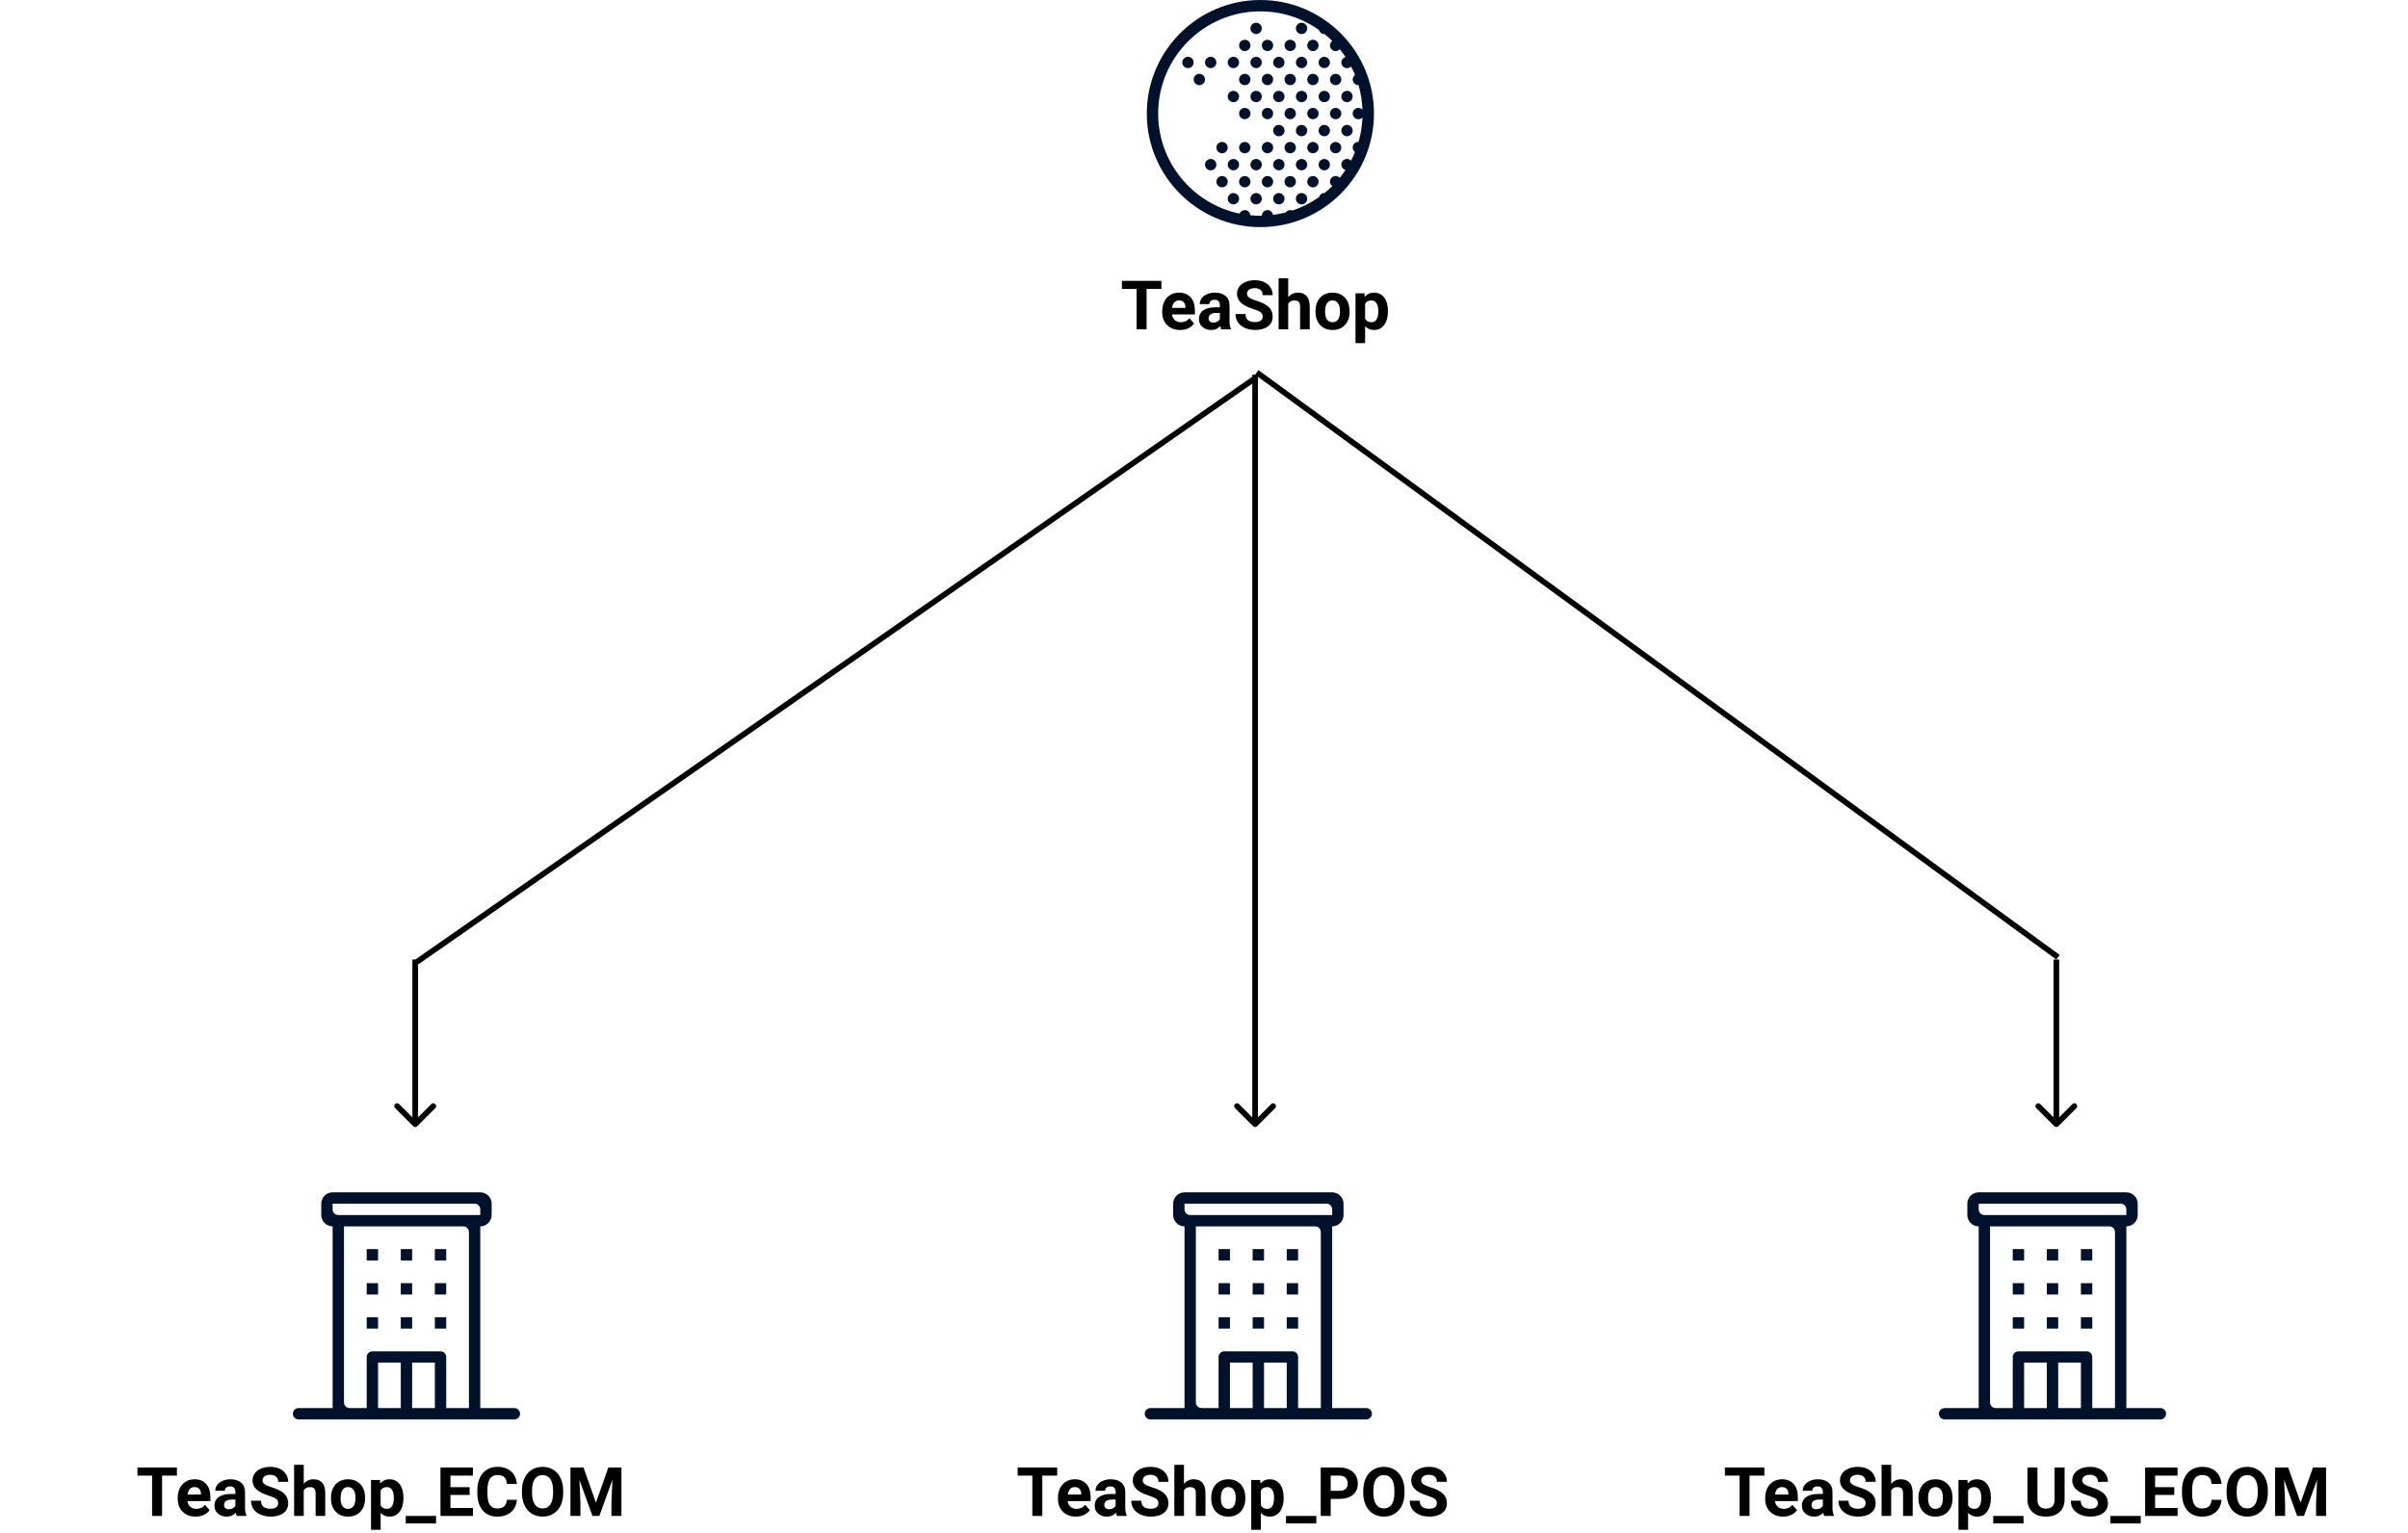 <svg width="424" height="270" viewBox="0 0 424 270" fill="none" xmlns="http://www.w3.org/2000/svg">
<line x1="221.295" y1="65.596" x2="362.374" y2="168.596" stroke="black"/>
<line x1="221.286" y1="66.41" x2="73.399" y2="169.422" stroke="black"/>
<path d="M361.725 198.354C361.921 198.549 362.237 198.549 362.432 198.354L365.614 195.172C365.81 194.976 365.81 194.66 365.614 194.464C365.419 194.269 365.103 194.269 364.907 194.464L362.079 197.293L359.25 194.464C359.055 194.269 358.739 194.269 358.543 194.464C358.348 194.66 358.348 194.976 358.543 195.172L361.725 198.354ZM361.579 169V198H362.579V169H361.579Z" fill="black"/>
<path d="M72.76 198.354C72.955 198.549 73.272 198.549 73.467 198.354L76.649 195.172C76.844 194.976 76.844 194.66 76.649 194.464C76.454 194.269 76.137 194.269 75.942 194.464L73.113 197.293L70.285 194.464C70.09 194.269 69.773 194.269 69.578 194.464C69.382 194.66 69.382 194.976 69.578 195.172L72.76 198.354ZM72.613 169V198H73.613V169H72.613Z" fill="black"/>
<path d="M310.671 259.893H308.057V267H306.3V259.893H303.721V258.469H310.671V259.893ZM313.958 267.117C313.028 267.117 312.27 266.832 311.684 266.262C311.102 265.691 310.811 264.932 310.811 263.982V263.818C310.811 263.182 310.934 262.613 311.18 262.113C311.427 261.609 311.774 261.223 312.223 260.953C312.677 260.68 313.192 260.543 313.77 260.543C314.637 260.543 315.319 260.816 315.815 261.363C316.315 261.91 316.565 262.686 316.565 263.689V264.381H312.528C312.583 264.795 312.747 265.127 313.02 265.377C313.298 265.627 313.647 265.752 314.069 265.752C314.721 265.752 315.231 265.516 315.598 265.043L316.43 265.975C316.177 266.334 315.833 266.615 315.399 266.818C314.966 267.018 314.485 267.117 313.958 267.117ZM313.764 261.914C313.428 261.914 313.155 262.027 312.944 262.254C312.737 262.48 312.604 262.805 312.546 263.227H314.901V263.092C314.893 262.717 314.792 262.428 314.596 262.225C314.401 262.018 314.124 261.914 313.764 261.914ZM321.206 267C321.128 266.848 321.071 266.658 321.036 266.432C320.626 266.889 320.093 267.117 319.436 267.117C318.815 267.117 318.3 266.938 317.889 266.578C317.483 266.219 317.28 265.766 317.28 265.219C317.28 264.547 317.528 264.031 318.024 263.672C318.524 263.312 319.245 263.131 320.186 263.127H320.966V262.764C320.966 262.471 320.889 262.236 320.737 262.061C320.589 261.885 320.352 261.797 320.028 261.797C319.743 261.797 319.518 261.865 319.354 262.002C319.194 262.139 319.114 262.326 319.114 262.564H317.421C317.421 262.197 317.534 261.857 317.761 261.545C317.987 261.232 318.307 260.988 318.721 260.812C319.136 260.633 319.6 260.543 320.116 260.543C320.897 260.543 321.516 260.74 321.973 261.135C322.434 261.525 322.665 262.076 322.665 262.787V265.535C322.669 266.137 322.753 266.592 322.917 266.9V267H321.206ZM319.805 265.822C320.055 265.822 320.286 265.768 320.497 265.658C320.708 265.545 320.864 265.395 320.966 265.207V264.117H320.333C319.485 264.117 319.034 264.41 318.979 264.996L318.973 265.096C318.973 265.307 319.048 265.48 319.196 265.617C319.344 265.754 319.548 265.822 319.805 265.822ZM328.501 264.762C328.501 264.43 328.384 264.176 328.149 264C327.915 263.82 327.493 263.633 326.884 263.438C326.274 263.238 325.792 263.043 325.436 262.852C324.468 262.328 323.983 261.623 323.983 260.736C323.983 260.275 324.112 259.865 324.37 259.506C324.632 259.143 325.005 258.859 325.489 258.656C325.977 258.453 326.524 258.352 327.13 258.352C327.739 258.352 328.282 258.463 328.759 258.686C329.235 258.904 329.604 259.215 329.866 259.617C330.132 260.02 330.264 260.477 330.264 260.988H328.507C328.507 260.598 328.384 260.295 328.137 260.08C327.891 259.861 327.546 259.752 327.1 259.752C326.671 259.752 326.337 259.844 326.098 260.027C325.86 260.207 325.741 260.445 325.741 260.742C325.741 261.02 325.88 261.252 326.157 261.439C326.438 261.627 326.85 261.803 327.393 261.967C328.393 262.268 329.122 262.641 329.579 263.086C330.036 263.531 330.264 264.086 330.264 264.75C330.264 265.488 329.985 266.068 329.427 266.49C328.868 266.908 328.116 267.117 327.171 267.117C326.514 267.117 325.917 266.998 325.378 266.76C324.839 266.518 324.427 266.188 324.141 265.77C323.86 265.352 323.719 264.867 323.719 264.316H325.483C325.483 265.258 326.046 265.729 327.171 265.729C327.589 265.729 327.915 265.645 328.149 265.477C328.384 265.305 328.501 265.066 328.501 264.762ZM333.001 261.352C333.45 260.812 334.014 260.543 334.694 260.543C336.069 260.543 336.766 261.342 336.786 262.939V267H335.093V262.986C335.093 262.623 335.014 262.355 334.858 262.184C334.702 262.008 334.442 261.92 334.079 261.92C333.583 261.92 333.223 262.111 333.001 262.494V267H331.307V258H333.001V261.352ZM337.8 263.771C337.8 263.143 337.921 262.582 338.163 262.09C338.405 261.598 338.753 261.217 339.206 260.947C339.663 260.678 340.192 260.543 340.794 260.543C341.649 260.543 342.346 260.805 342.886 261.328C343.428 261.852 343.731 262.562 343.794 263.461L343.805 263.895C343.805 264.867 343.534 265.648 342.991 266.238C342.448 266.824 341.719 267.117 340.805 267.117C339.891 267.117 339.161 266.824 338.614 266.238C338.071 265.652 337.8 264.855 337.8 263.848V263.771ZM339.493 263.895C339.493 264.496 339.606 264.957 339.833 265.277C340.059 265.594 340.384 265.752 340.805 265.752C341.216 265.752 341.536 265.596 341.766 265.283C341.997 264.967 342.112 264.463 342.112 263.771C342.112 263.182 341.997 262.725 341.766 262.4C341.536 262.076 341.212 261.914 340.794 261.914C340.38 261.914 340.059 262.076 339.833 262.4C339.606 262.721 339.493 263.219 339.493 263.895ZM350.555 263.889C350.555 264.865 350.333 265.648 349.887 266.238C349.446 266.824 348.848 267.117 348.094 267.117C347.454 267.117 346.936 266.895 346.542 266.449V269.438H344.848V260.66H346.419L346.477 261.281C346.887 260.789 347.423 260.543 348.083 260.543C348.864 260.543 349.471 260.832 349.905 261.41C350.339 261.988 350.555 262.785 350.555 263.801V263.889ZM348.862 263.766C348.862 263.176 348.757 262.721 348.546 262.4C348.339 262.08 348.036 261.92 347.637 261.92C347.106 261.92 346.741 262.123 346.542 262.529V265.125C346.749 265.543 347.118 265.752 347.649 265.752C348.458 265.752 348.862 265.09 348.862 263.766ZM356.303 268.324H350.966V267H356.303V268.324ZM363.534 258.469V264.088C363.534 265.021 363.241 265.76 362.655 266.303C362.073 266.846 361.276 267.117 360.264 267.117C359.268 267.117 358.477 266.854 357.891 266.326C357.305 265.799 357.007 265.074 356.995 264.152V258.469H358.753V264.1C358.753 264.658 358.886 265.066 359.151 265.324C359.421 265.578 359.792 265.705 360.264 265.705C361.253 265.705 361.755 265.186 361.77 264.146V258.469H363.534ZM369.399 264.762C369.399 264.43 369.282 264.176 369.048 264C368.813 263.82 368.391 263.633 367.782 263.438C367.173 263.238 366.69 263.043 366.335 262.852C365.366 262.328 364.882 261.623 364.882 260.736C364.882 260.275 365.011 259.865 365.268 259.506C365.53 259.143 365.903 258.859 366.387 258.656C366.876 258.453 367.423 258.352 368.028 258.352C368.637 258.352 369.18 258.463 369.657 258.686C370.134 258.904 370.503 259.215 370.764 259.617C371.03 260.02 371.163 260.477 371.163 260.988H369.405C369.405 260.598 369.282 260.295 369.036 260.08C368.79 259.861 368.444 259.752 367.999 259.752C367.569 259.752 367.235 259.844 366.997 260.027C366.759 260.207 366.639 260.445 366.639 260.742C366.639 261.02 366.778 261.252 367.055 261.439C367.337 261.627 367.749 261.803 368.292 261.967C369.292 262.268 370.02 262.641 370.477 263.086C370.934 263.531 371.163 264.086 371.163 264.75C371.163 265.488 370.884 266.068 370.325 266.49C369.766 266.908 369.014 267.117 368.069 267.117C367.413 267.117 366.815 266.998 366.276 266.76C365.737 266.518 365.325 266.188 365.04 265.77C364.759 265.352 364.618 264.867 364.618 264.316H366.382C366.382 265.258 366.944 265.729 368.069 265.729C368.487 265.729 368.813 265.645 369.048 265.477C369.282 265.305 369.399 265.066 369.399 264.762ZM376.94 268.324H371.602V267H376.94V268.324ZM382.846 263.303H379.471V265.588H383.432V267H377.714V258.469H383.421V259.893H379.471V261.926H382.846V263.303ZM391.161 264.158C391.094 265.076 390.755 265.799 390.141 266.326C389.532 266.854 388.727 267.117 387.727 267.117C386.634 267.117 385.772 266.75 385.143 266.016C384.518 265.277 384.206 264.266 384.206 262.98V262.459C384.206 261.639 384.35 260.916 384.639 260.291C384.928 259.666 385.341 259.188 385.876 258.855C386.415 258.52 387.04 258.352 387.751 258.352C388.735 258.352 389.528 258.615 390.13 259.143C390.731 259.67 391.079 260.41 391.173 261.363H389.415C389.372 260.812 389.218 260.414 388.952 260.168C388.69 259.918 388.29 259.793 387.751 259.793C387.165 259.793 386.725 260.004 386.432 260.426C386.143 260.844 385.995 261.494 385.987 262.377V263.021C385.987 263.943 386.126 264.617 386.403 265.043C386.684 265.469 387.126 265.682 387.727 265.682C388.27 265.682 388.675 265.559 388.94 265.312C389.21 265.062 389.364 264.678 389.403 264.158H391.161ZM399.323 262.928C399.323 263.768 399.175 264.504 398.878 265.137C398.581 265.77 398.155 266.258 397.6 266.602C397.05 266.945 396.417 267.117 395.702 267.117C394.995 267.117 394.364 266.947 393.809 266.607C393.255 266.268 392.825 265.783 392.52 265.154C392.216 264.521 392.061 263.795 392.057 262.975V262.553C392.057 261.713 392.208 260.975 392.509 260.338C392.813 259.697 393.241 259.207 393.792 258.867C394.346 258.523 394.979 258.352 395.69 258.352C396.401 258.352 397.032 258.523 397.583 258.867C398.137 259.207 398.565 259.697 398.866 260.338C399.171 260.975 399.323 261.711 399.323 262.547V262.928ZM397.542 262.541C397.542 261.646 397.382 260.967 397.061 260.502C396.741 260.037 396.284 259.805 395.69 259.805C395.1 259.805 394.645 260.035 394.325 260.496C394.005 260.953 393.843 261.625 393.839 262.512V262.928C393.839 263.799 393.999 264.475 394.319 264.955C394.639 265.436 395.1 265.676 395.702 265.676C396.292 265.676 396.745 265.445 397.061 264.984C397.378 264.52 397.538 263.844 397.542 262.957V262.541ZM402.897 258.469L405.089 264.656L407.268 258.469H409.577V267H407.813V264.668L407.989 260.643L405.686 267H404.479L402.182 260.648L402.358 264.668V267H400.6V258.469H402.897Z" fill="black"/>
<g clip-path="url(#clip0)">
<path d="M368.406 248V239C368.406 238.45 367.956 238 367.406 238H355.406C354.856 238 354.406 238.45 354.406 239V248H351.406C350.856 248 350.406 247.55 350.406 247V216H371.406C371.956 216 372.406 216.45 372.406 217V248H368.406ZM360.406 248H356.406V240H360.406V248ZM366.406 248H362.406V240H366.406V248ZM348.406 212H373.406C373.956 212 374.406 212.45 374.406 213V214H349.406C348.856 214 348.406 213.55 348.406 213V212ZM380.406 248H374.406V216C375.506 216 376.406 215.1 376.406 214V212C376.406 210.9 375.506 210 374.406 210H348.406C347.306 210 346.406 210.9 346.406 212V214C346.406 215.1 347.306 216 348.406 216V248H342.406C341.856 248 341.406 248.45 341.406 249C341.406 249.55 341.856 250 342.406 250H348.406H374.406H380.406C380.956 250 381.406 249.55 381.406 249C381.406 248.45 380.956 248 380.406 248Z" fill="#00112C"/>
<path d="M354.406 234H356.406V232H354.406V234Z" fill="#00112C"/>
<path d="M360.406 234H362.406V232H360.406V234Z" fill="#00112C"/>
<path d="M366.406 234H368.406V232H366.406V234Z" fill="#00112C"/>
<path d="M354.406 228H356.406V226H354.406V228Z" fill="#00112C"/>
<path d="M360.406 228H362.406V226H360.406V228Z" fill="#00112C"/>
<path d="M366.406 228H368.406V226H366.406V228Z" fill="#00112C"/>
<path d="M354.406 222H356.406V220H354.406V222Z" fill="#00112C"/>
<path d="M360.406 222H362.406V220H360.406V222Z" fill="#00112C"/>
<path d="M366.406 222H368.406V220H366.406V222Z" fill="#00112C"/>
</g>
<path d="M204.5 50.893H201.887V58H200.129V50.893H197.551V49.469H204.5V50.893ZM207.787 58.117C206.858 58.117 206.1 57.832 205.514 57.262C204.932 56.691 204.641 55.932 204.641 54.982V54.818C204.641 54.182 204.764 53.613 205.01 53.113C205.256 52.609 205.604 52.223 206.053 51.953C206.506 51.68 207.022 51.543 207.6 51.543C208.467 51.543 209.149 51.816 209.645 52.363C210.145 52.91 210.395 53.685 210.395 54.69V55.381H206.358C206.412 55.795 206.576 56.127 206.85 56.377C207.127 56.627 207.477 56.752 207.899 56.752C208.551 56.752 209.061 56.516 209.428 56.043L210.26 56.975C210.006 57.334 209.662 57.615 209.229 57.818C208.795 58.018 208.315 58.117 207.787 58.117ZM207.594 52.914C207.258 52.914 206.985 53.027 206.774 53.254C206.567 53.48 206.434 53.805 206.375 54.227H208.731V54.092C208.723 53.717 208.621 53.428 208.426 53.225C208.231 53.018 207.953 52.914 207.594 52.914ZM215.035 58C214.957 57.848 214.901 57.658 214.865 57.432C214.455 57.889 213.922 58.117 213.266 58.117C212.645 58.117 212.129 57.938 211.719 57.578C211.313 57.219 211.11 56.766 211.11 56.219C211.11 55.547 211.358 55.031 211.854 54.672C212.354 54.312 213.074 54.131 214.016 54.127H214.795V53.764C214.795 53.471 214.719 53.236 214.567 53.06C214.418 52.885 214.182 52.797 213.858 52.797C213.572 52.797 213.348 52.865 213.184 53.002C213.024 53.139 212.944 53.326 212.944 53.565H211.25C211.25 53.197 211.364 52.857 211.59 52.545C211.817 52.232 212.137 51.988 212.551 51.812C212.965 51.633 213.43 51.543 213.946 51.543C214.727 51.543 215.346 51.74 215.803 52.135C216.264 52.525 216.494 53.076 216.494 53.787V56.535C216.498 57.137 216.582 57.592 216.746 57.9V58H215.035ZM213.635 56.822C213.885 56.822 214.115 56.768 214.326 56.658C214.537 56.545 214.694 56.395 214.795 56.207V55.117H214.162C213.315 55.117 212.864 55.41 212.809 55.996L212.803 56.096C212.803 56.307 212.877 56.48 213.026 56.617C213.174 56.754 213.377 56.822 213.635 56.822ZM222.33 55.762C222.33 55.43 222.213 55.176 221.979 55C221.744 54.82 221.322 54.633 220.713 54.438C220.104 54.238 219.621 54.043 219.266 53.852C218.297 53.328 217.813 52.623 217.813 51.736C217.813 51.275 217.942 50.865 218.199 50.506C218.461 50.143 218.834 49.859 219.319 49.656C219.807 49.453 220.354 49.352 220.959 49.352C221.569 49.352 222.112 49.463 222.588 49.685C223.065 49.904 223.434 50.215 223.696 50.617C223.961 51.02 224.094 51.477 224.094 51.988H222.336C222.336 51.598 222.213 51.295 221.967 51.08C221.721 50.861 221.375 50.752 220.93 50.752C220.5 50.752 220.166 50.844 219.928 51.027C219.69 51.207 219.571 51.445 219.571 51.742C219.571 52.02 219.709 52.252 219.987 52.44C220.268 52.627 220.68 52.803 221.223 52.967C222.223 53.268 222.951 53.641 223.408 54.086C223.865 54.531 224.094 55.086 224.094 55.75C224.094 56.488 223.815 57.068 223.256 57.49C222.697 57.908 221.946 58.117 221 58.117C220.344 58.117 219.746 57.998 219.207 57.76C218.668 57.518 218.256 57.188 217.971 56.77C217.69 56.352 217.549 55.867 217.549 55.316H219.313C219.313 56.258 219.875 56.728 221 56.728C221.418 56.728 221.744 56.645 221.979 56.477C222.213 56.305 222.33 56.066 222.33 55.762ZM226.83 52.352C227.28 51.812 227.844 51.543 228.524 51.543C229.899 51.543 230.596 52.342 230.615 53.94V58H228.922V53.986C228.922 53.623 228.844 53.355 228.688 53.184C228.531 53.008 228.272 52.92 227.908 52.92C227.412 52.92 227.053 53.111 226.83 53.494V58H225.137V49H226.83V52.352ZM231.629 54.772C231.629 54.143 231.75 53.582 231.992 53.09C232.235 52.598 232.582 52.217 233.035 51.947C233.492 51.678 234.022 51.543 234.623 51.543C235.479 51.543 236.176 51.805 236.715 52.328C237.258 52.852 237.561 53.562 237.623 54.461L237.635 54.895C237.635 55.867 237.364 56.648 236.821 57.238C236.278 57.824 235.549 58.117 234.635 58.117C233.721 58.117 232.99 57.824 232.444 57.238C231.901 56.652 231.629 55.855 231.629 54.848V54.772ZM233.322 54.895C233.322 55.496 233.436 55.957 233.662 56.277C233.889 56.594 234.213 56.752 234.635 56.752C235.045 56.752 235.365 56.596 235.596 56.283C235.826 55.967 235.942 55.463 235.942 54.772C235.942 54.182 235.826 53.725 235.596 53.4C235.365 53.076 235.041 52.914 234.623 52.914C234.209 52.914 233.889 53.076 233.662 53.4C233.436 53.721 233.322 54.219 233.322 54.895ZM244.385 54.889C244.385 55.865 244.162 56.648 243.717 57.238C243.276 57.824 242.678 58.117 241.924 58.117C241.283 58.117 240.766 57.895 240.371 57.449V60.438H238.678V51.66H240.248L240.307 52.281C240.717 51.789 241.252 51.543 241.912 51.543C242.694 51.543 243.301 51.832 243.735 52.41C244.168 52.988 244.385 53.785 244.385 54.801V54.889ZM242.692 54.766C242.692 54.176 242.586 53.721 242.375 53.4C242.168 53.08 241.865 52.92 241.467 52.92C240.936 52.92 240.571 53.123 240.371 53.529V56.125C240.578 56.543 240.947 56.752 241.479 56.752C242.287 56.752 242.692 56.09 242.692 54.766Z" fill="black"/>
<path d="M220.159 37.91C220.109 37.4 219.699 37 219.179 37C218.759 37 218.409 37.26 218.259 37.62C210.089 35.92 203.929 28.67 203.929 20C203.929 10.07 212.009 2 221.929 2C225.759 2 229.309 3.21 232.229 5.26C232.349 5.68 232.719 6 233.179 6C233.189 6 233.199 5.99 233.209 5.99C233.689 6.38 234.149 6.78 234.579 7.21C234.339 7.4 234.179 7.67 234.179 8C234.179 8.55 234.629 9 235.179 9C235.469 9 235.719 8.87 235.909 8.68C236.269 9.12 236.609 9.58 236.919 10.05C236.499 10.17 236.179 10.54 236.179 11C236.179 11.55 236.629 12 237.179 12C237.459 12 237.709 11.89 237.889 11.7C238.149 12.19 238.379 12.69 238.589 13.21C238.349 13.39 238.179 13.67 238.179 14C238.179 14.55 238.629 15 239.179 15C239.189 15 239.199 14.99 239.209 14.99C239.609 16.37 239.839 17.81 239.899 19.3C239.709 19.12 239.459 19 239.179 19C238.629 19 238.179 19.45 238.179 20C238.179 20.55 238.629 21 239.179 21C239.459 21 239.719 20.88 239.899 20.69C239.839 22.18 239.609 23.63 239.209 25C239.199 25 239.189 24.99 239.179 24.99C238.629 24.99 238.179 25.44 238.179 25.99C238.179 26.32 238.349 26.6 238.589 26.78C238.379 27.3 238.139 27.8 237.889 28.29C237.709 28.11 237.459 27.99 237.179 27.99C236.629 27.99 236.179 28.44 236.179 28.99C236.179 29.45 236.499 29.82 236.919 29.94C236.599 30.41 236.259 30.87 235.909 31.32C235.729 31.12 235.469 31 235.179 31C234.629 31 234.179 31.45 234.179 32C234.179 32.33 234.349 32.6 234.589 32.78C234.149 33.21 233.689 33.62 233.219 34C233.209 34 233.199 33.99 233.189 33.99C232.729 33.99 232.359 34.31 232.239 34.73C230.819 35.72 229.259 36.52 227.579 37.07C227.449 37.03 227.319 37 227.179 37C226.849 37 226.569 37.17 226.389 37.42C225.659 37.61 224.909 37.75 224.149 37.85C224.069 37.37 223.679 37 223.179 37C222.629 37 222.189 37.44 222.179 37.99C222.099 37.99 222.009 38 221.929 38C221.329 38 220.739 37.97 220.159 37.91ZM221.929 0C210.899 0 201.929 8.97 201.929 20C201.929 31.03 210.899 40 221.929 40C232.959 40 241.929 31.03 241.929 20C241.929 8.97 232.959 0 221.929 0Z" fill="#00112C"/>
<path d="M229.179 6C229.729 6 230.179 5.55 230.179 5C230.179 4.45 229.729 4 229.179 4C228.629 4 228.179 4.45 228.179 5C228.179 5.55 228.629 6 229.179 6Z" fill="#00112C"/>
<path d="M221.179 6C221.729 6 222.179 5.55 222.179 5C222.179 4.45 221.729 4 221.179 4C220.629 4 220.179 4.45 220.179 5C220.179 5.55 220.629 6 221.179 6Z" fill="#00112C"/>
<path d="M227.179 9C227.729 9 228.179 8.55 228.179 8C228.179 7.45 227.729 7 227.179 7C226.629 7 226.179 7.45 226.179 8C226.179 8.55 226.629 9 227.179 9Z" fill="#00112C"/>
<path d="M223.179 9C223.729 9 224.179 8.55 224.179 8C224.179 7.45 223.729 7 223.179 7C222.629 7 222.179 7.45 222.179 8C222.179 8.55 222.629 9 223.179 9Z" fill="#00112C"/>
<path d="M219.179 9C219.729 9 220.179 8.55 220.179 8C220.179 7.45 219.729 7 219.179 7C218.629 7 218.179 7.45 218.179 8C218.179 8.55 218.629 9 219.179 9Z" fill="#00112C"/>
<path d="M231.179 9C231.729 9 232.179 8.55 232.179 8C232.179 7.45 231.729 7 231.179 7C230.629 7 230.179 7.45 230.179 8C230.179 8.55 230.629 9 231.179 9Z" fill="#00112C"/>
<path d="M233.179 12C233.729 12 234.179 11.55 234.179 11C234.179 10.45 233.729 10 233.179 10C232.629 10 232.179 10.45 232.179 11C232.179 11.55 232.629 12 233.179 12Z" fill="#00112C"/>
<path d="M229.179 10C228.629 10 228.179 10.45 228.179 11C228.179 11.55 228.629 12 229.179 12C229.729 12 230.179 11.55 230.179 11C230.179 10.45 229.729 10 229.179 10Z" fill="#00112C"/>
<path d="M225.179 12C225.729 12 226.179 11.55 226.179 11C226.179 10.45 225.729 10 225.179 10C224.629 10 224.179 10.45 224.179 11C224.179 11.55 224.629 12 225.179 12Z" fill="#00112C"/>
<path d="M223.179 13C222.629 13 222.179 13.45 222.179 14C222.179 14.55 222.629 15 223.179 15C223.729 15 224.179 14.55 224.179 14C224.179 13.45 223.729 13 223.179 13Z" fill="#00112C"/>
<path d="M219.179 13C218.629 13 218.179 13.45 218.179 14C218.179 14.55 218.629 15 219.179 15C219.729 15 220.179 14.55 220.179 14C220.179 13.45 219.729 13 219.179 13Z" fill="#00112C"/>
<path d="M227.179 13C226.629 13 226.179 13.45 226.179 14C226.179 14.55 226.629 15 227.179 15C227.729 15 228.179 14.55 228.179 14C228.179 13.45 227.729 13 227.179 13Z" fill="#00112C"/>
<path d="M231.179 13C230.629 13 230.179 13.45 230.179 14C230.179 14.55 230.629 15 231.179 15C231.729 15 232.179 14.55 232.179 14C232.179 13.45 231.729 13 231.179 13Z" fill="#00112C"/>
<path d="M235.179 15C235.729 15 236.179 14.55 236.179 14C236.179 13.45 235.729 13 235.179 13C234.629 13 234.179 13.45 234.179 14C234.179 14.55 234.629 15 235.179 15Z" fill="#00112C"/>
<path d="M223.179 21C223.729 21 224.179 20.55 224.179 20C224.179 19.45 223.729 19 223.179 19C222.629 19 222.179 19.45 222.179 20C222.179 20.55 222.629 21 223.179 21Z" fill="#00112C"/>
<path d="M219.179 21C219.729 21 220.179 20.55 220.179 20C220.179 19.45 219.729 19 219.179 19C218.629 19 218.179 19.45 218.179 20C218.179 20.55 218.629 21 219.179 21Z" fill="#00112C"/>
<path d="M227.179 21C227.729 21 228.179 20.55 228.179 20C228.179 19.45 227.729 19 227.179 19C226.629 19 226.179 19.45 226.179 20C226.179 20.55 226.629 21 227.179 21Z" fill="#00112C"/>
<path d="M227.179 27C227.729 27 228.179 26.55 228.179 26C228.179 25.45 227.729 25 227.179 25C226.629 25 226.179 25.45 226.179 26C226.179 26.55 226.629 27 227.179 27Z" fill="#00112C"/>
<path d="M231.179 27C231.729 27 232.179 26.55 232.179 26C232.179 25.45 231.729 25 231.179 25C230.629 25 230.179 25.45 230.179 26C230.179 26.55 230.629 27 231.179 27Z" fill="#00112C"/>
<path d="M231.179 19C230.629 19 230.179 19.45 230.179 20C230.179 20.55 230.629 21 231.179 21C231.729 21 232.179 20.55 232.179 20C232.179 19.45 231.729 19 231.179 19Z" fill="#00112C"/>
<path d="M235.179 21C235.729 21 236.179 20.55 236.179 20C236.179 19.45 235.729 19 235.179 19C234.629 19 234.179 19.45 234.179 20C234.179 20.55 234.629 21 235.179 21Z" fill="#00112C"/>
<path d="M235.179 25C234.629 25 234.179 25.45 234.179 26C234.179 26.55 234.629 27 235.179 27C235.729 27 236.179 26.55 236.179 26C236.179 25.45 235.729 25 235.179 25Z" fill="#00112C"/>
<path d="M221.179 10C220.629 10 220.179 10.45 220.179 11C220.179 11.55 220.629 12 221.179 12C221.729 12 222.179 11.55 222.179 11C222.179 10.45 221.729 10 221.179 10Z" fill="#00112C"/>
<path d="M217.179 12C217.729 12 218.179 11.55 218.179 11C218.179 10.45 217.729 10 217.179 10C216.629 10 216.179 10.45 216.179 11C216.179 11.55 216.629 12 217.179 12Z" fill="#00112C"/>
<path d="M213.179 12C213.729 12 214.179 11.55 214.179 11C214.179 10.45 213.729 10 213.179 10C212.629 10 212.179 10.45 212.179 11C212.179 11.55 212.629 12 213.179 12Z" fill="#00112C"/>
<path d="M209.179 10C208.629 10 208.179 10.45 208.179 11C208.179 11.55 208.629 12 209.179 12C209.729 12 210.179 11.55 210.179 11C210.179 10.45 209.729 10 209.179 10Z" fill="#00112C"/>
<path d="M211.179 13C210.629 13 210.179 13.45 210.179 14C210.179 14.55 210.629 15 211.179 15C211.729 15 212.179 14.55 212.179 14C212.179 13.45 211.729 13 211.179 13Z" fill="#00112C"/>
<path d="M221.179 18C221.729 18 222.179 17.55 222.179 17C222.179 16.45 221.729 16 221.179 16C220.629 16 220.179 16.45 220.179 17C220.179 17.55 220.629 18 221.179 18Z" fill="#00112C"/>
<path d="M217.179 18C217.729 18 218.179 17.55 218.179 17C218.179 16.45 217.729 16 217.179 16C216.629 16 216.179 16.45 216.179 17C216.179 17.55 216.629 18 217.179 18Z" fill="#00112C"/>
<path d="M225.179 16C224.629 16 224.179 16.45 224.179 17C224.179 17.55 224.629 18 225.179 18C225.729 18 226.179 17.55 226.179 17C226.179 16.45 225.729 16 225.179 16Z" fill="#00112C"/>
<path d="M229.179 18C229.729 18 230.179 17.55 230.179 17C230.179 16.45 229.729 16 229.179 16C228.629 16 228.179 16.45 228.179 17C228.179 17.55 228.629 18 229.179 18Z" fill="#00112C"/>
<path d="M233.179 16C232.629 16 232.179 16.45 232.179 17C232.179 17.55 232.629 18 233.179 18C233.729 18 234.179 17.55 234.179 17C234.179 16.45 233.729 16 233.179 16Z" fill="#00112C"/>
<path d="M237.179 18C237.729 18 238.179 17.55 238.179 17C238.179 16.45 237.729 16 237.179 16C236.629 16 236.179 16.45 236.179 17C236.179 17.55 236.629 18 237.179 18Z" fill="#00112C"/>
<path d="M237.179 22C236.629 22 236.179 22.45 236.179 23C236.179 23.55 236.629 24 237.179 24C237.729 24 238.179 23.55 238.179 23C238.179 22.45 237.729 22 237.179 22Z" fill="#00112C"/>
<path d="M233.179 24C233.729 24 234.179 23.55 234.179 23C234.179 22.45 233.729 22 233.179 22C232.629 22 232.179 22.45 232.179 23C232.179 23.55 232.629 24 233.179 24Z" fill="#00112C"/>
<path d="M229.179 22C228.629 22 228.179 22.45 228.179 23C228.179 23.55 228.629 24 229.179 24C229.729 24 230.179 23.55 230.179 23C230.179 22.45 229.729 22 229.179 22Z" fill="#00112C"/>
<path d="M225.179 22C224.629 22 224.179 22.45 224.179 23C224.179 23.55 224.629 24 225.179 24C225.729 24 226.179 23.55 226.179 23C226.179 22.45 225.729 22 225.179 22Z" fill="#00112C"/>
<path d="M233.179 28C232.629 28 232.179 28.45 232.179 29C232.179 29.55 232.629 30 233.179 30C233.729 30 234.179 29.55 234.179 29C234.179 28.45 233.729 28 233.179 28Z" fill="#00112C"/>
<path d="M229.179 30C229.729 30 230.179 29.55 230.179 29C230.179 28.45 229.729 28 229.179 28C228.629 28 228.179 28.45 228.179 29C228.179 29.55 228.629 30 229.179 30Z" fill="#00112C"/>
<path d="M225.179 30C225.729 30 226.179 29.55 226.179 29C226.179 28.45 225.729 28 225.179 28C224.629 28 224.179 28.45 224.179 29C224.179 29.55 224.629 30 225.179 30Z" fill="#00112C"/>
<path d="M221.179 30C221.729 30 222.179 29.55 222.179 29C222.179 28.45 221.729 28 221.179 28C220.629 28 220.179 28.45 220.179 29C220.179 29.55 220.629 30 221.179 30Z" fill="#00112C"/>
<path d="M217.179 28C216.629 28 216.179 28.45 216.179 29C216.179 29.55 216.629 30 217.179 30C217.729 30 218.179 29.55 218.179 29C218.179 28.45 217.729 28 217.179 28Z" fill="#00112C"/>
<path d="M213.179 28C212.629 28 212.179 28.45 212.179 29C212.179 29.55 212.629 30 213.179 30C213.729 30 214.179 29.55 214.179 29C214.179 28.45 213.729 28 213.179 28Z" fill="#00112C"/>
<path d="M223.179 27C223.729 27 224.179 26.55 224.179 26C224.179 25.45 223.729 25 223.179 25C222.629 25 222.179 25.45 222.179 26C222.179 26.55 222.629 27 223.179 27Z" fill="#00112C"/>
<path d="M219.179 27C219.729 27 220.179 26.55 220.179 26C220.179 25.45 219.729 25 219.179 25C218.629 25 218.179 25.45 218.179 26C218.179 26.55 218.629 27 219.179 27Z" fill="#00112C"/>
<path d="M219.179 31C218.629 31 218.179 31.45 218.179 32C218.179 32.55 218.629 33 219.179 33C219.729 33 220.179 32.55 220.179 32C220.179 31.45 219.729 31 219.179 31Z" fill="#00112C"/>
<path d="M215.179 27C215.729 27 216.179 26.55 216.179 26C216.179 25.45 215.729 25 215.179 25C214.629 25 214.179 25.45 214.179 26C214.179 26.55 214.629 27 215.179 27Z" fill="#00112C"/>
<path d="M215.179 31C214.629 31 214.179 31.45 214.179 32C214.179 32.55 214.629 33 215.179 33C215.729 33 216.179 32.55 216.179 32C216.179 31.45 215.729 31 215.179 31Z" fill="#00112C"/>
<path d="M227.179 31C226.629 31 226.179 31.45 226.179 32C226.179 32.55 226.629 33 227.179 33C227.729 33 228.179 32.55 228.179 32C228.179 31.45 227.729 31 227.179 31Z" fill="#00112C"/>
<path d="M223.179 31C222.629 31 222.179 31.45 222.179 32C222.179 32.55 222.629 33 223.179 33C223.729 33 224.179 32.55 224.179 32C224.179 31.45 223.729 31 223.179 31Z" fill="#00112C"/>
<path d="M231.179 31C230.629 31 230.179 31.45 230.179 32C230.179 32.55 230.629 33 231.179 33C231.729 33 232.179 32.55 232.179 32C232.179 31.45 231.729 31 231.179 31Z" fill="#00112C"/>
<path d="M217.179 34C216.629 34 216.179 34.45 216.179 35C216.179 35.55 216.629 36 217.179 36C217.729 36 218.179 35.55 218.179 35C218.179 34.45 217.729 34 217.179 34Z" fill="#00112C"/>
<path d="M225.179 34C224.629 34 224.179 34.45 224.179 35C224.179 35.55 224.629 36 225.179 36C225.729 36 226.179 35.55 226.179 35C226.179 34.45 225.729 34 225.179 34Z" fill="#00112C"/>
<path d="M221.179 34C220.629 34 220.179 34.45 220.179 35C220.179 35.55 220.629 36 221.179 36C221.729 36 222.179 35.55 222.179 35C222.179 34.45 221.729 34 221.179 34Z" fill="#00112C"/>
<path d="M229.179 34C228.629 34 228.179 34.45 228.179 35C228.179 35.55 228.629 36 229.179 36C229.729 36 230.179 35.55 230.179 35C230.179 34.45 229.729 34 229.179 34Z" fill="#00112C"/>
<path d="M31.152 259.893H28.538V267H26.78V259.893H24.202V258.469H31.152V259.893ZM34.439 267.117C33.509 267.117 32.751 266.832 32.165 266.262C31.583 265.691 31.292 264.932 31.292 263.982V263.818C31.292 263.182 31.415 262.613 31.661 262.113C31.907 261.609 32.255 261.223 32.704 260.953C33.157 260.68 33.673 260.543 34.251 260.543C35.118 260.543 35.8 260.816 36.296 261.363C36.796 261.91 37.046 262.686 37.046 263.689V264.381H33.009C33.064 264.795 33.228 265.127 33.501 265.377C33.779 265.627 34.128 265.752 34.55 265.752C35.202 265.752 35.712 265.516 36.079 265.043L36.911 265.975C36.657 266.334 36.314 266.615 35.88 266.818C35.447 267.018 34.966 267.117 34.439 267.117ZM34.245 261.914C33.909 261.914 33.636 262.027 33.425 262.254C33.218 262.48 33.085 262.805 33.027 263.227H35.382V263.092C35.374 262.717 35.273 262.428 35.077 262.225C34.882 262.018 34.605 261.914 34.245 261.914ZM41.687 267C41.609 266.848 41.552 266.658 41.517 266.432C41.107 266.889 40.574 267.117 39.917 267.117C39.296 267.117 38.781 266.938 38.37 266.578C37.964 266.219 37.761 265.766 37.761 265.219C37.761 264.547 38.009 264.031 38.505 263.672C39.005 263.312 39.726 263.131 40.667 263.127H41.447V262.764C41.447 262.471 41.37 262.236 41.218 262.061C41.07 261.885 40.833 261.797 40.509 261.797C40.224 261.797 39.999 261.865 39.835 262.002C39.675 262.139 39.595 262.326 39.595 262.564H37.902C37.902 262.197 38.015 261.857 38.241 261.545C38.468 261.232 38.788 260.988 39.202 260.812C39.616 260.633 40.081 260.543 40.597 260.543C41.378 260.543 41.997 260.74 42.454 261.135C42.915 261.525 43.146 262.076 43.146 262.787V265.535C43.15 266.137 43.234 266.592 43.398 266.9V267H41.687ZM40.286 265.822C40.536 265.822 40.767 265.768 40.978 265.658C41.189 265.545 41.345 265.395 41.447 265.207V264.117H40.814C39.966 264.117 39.515 264.41 39.46 264.996L39.454 265.096C39.454 265.307 39.529 265.48 39.677 265.617C39.825 265.754 40.029 265.822 40.286 265.822ZM48.982 264.762C48.982 264.43 48.864 264.176 48.63 264C48.396 263.82 47.974 263.633 47.364 263.438C46.755 263.238 46.273 263.043 45.917 262.852C44.949 262.328 44.464 261.623 44.464 260.736C44.464 260.275 44.593 259.865 44.851 259.506C45.112 259.143 45.486 258.859 45.97 258.656C46.458 258.453 47.005 258.352 47.611 258.352C48.22 258.352 48.763 258.463 49.239 258.686C49.716 258.904 50.085 259.215 50.347 259.617C50.612 260.02 50.745 260.477 50.745 260.988H48.987C48.987 260.598 48.864 260.295 48.618 260.08C48.372 259.861 48.027 259.752 47.581 259.752C47.152 259.752 46.818 259.844 46.579 260.027C46.341 260.207 46.222 260.445 46.222 260.742C46.222 261.02 46.361 261.252 46.638 261.439C46.919 261.627 47.331 261.803 47.874 261.967C48.874 262.268 49.603 262.641 50.06 263.086C50.517 263.531 50.745 264.086 50.745 264.75C50.745 265.488 50.466 266.068 49.907 266.49C49.349 266.908 48.597 267.117 47.652 267.117C46.995 267.117 46.398 266.998 45.859 266.76C45.32 266.518 44.907 266.188 44.622 265.77C44.341 265.352 44.2 264.867 44.2 264.316H45.964C45.964 265.258 46.527 265.729 47.652 265.729C48.07 265.729 48.396 265.645 48.63 265.477C48.864 265.305 48.982 265.066 48.982 264.762ZM53.482 261.352C53.931 260.812 54.495 260.543 55.175 260.543C56.55 260.543 57.247 261.342 57.267 262.939V267H55.574V262.986C55.574 262.623 55.495 262.355 55.339 262.184C55.183 262.008 54.923 261.92 54.56 261.92C54.064 261.92 53.704 262.111 53.482 262.494V267H51.788V258H53.482V261.352ZM58.281 263.771C58.281 263.143 58.402 262.582 58.644 262.09C58.886 261.598 59.234 261.217 59.687 260.947C60.144 260.678 60.673 260.543 61.275 260.543C62.13 260.543 62.827 260.805 63.366 261.328C63.909 261.852 64.212 262.562 64.275 263.461L64.286 263.895C64.286 264.867 64.015 265.648 63.472 266.238C62.929 266.824 62.2 267.117 61.286 267.117C60.372 267.117 59.642 266.824 59.095 266.238C58.552 265.652 58.281 264.855 58.281 263.848V263.771ZM59.974 263.895C59.974 264.496 60.087 264.957 60.314 265.277C60.54 265.594 60.864 265.752 61.286 265.752C61.697 265.752 62.017 265.596 62.247 265.283C62.478 264.967 62.593 264.463 62.593 263.771C62.593 263.182 62.478 262.725 62.247 262.4C62.017 262.076 61.693 261.914 61.275 261.914C60.861 261.914 60.54 262.076 60.314 262.4C60.087 262.721 59.974 263.219 59.974 263.895ZM71.036 263.889C71.036 264.865 70.814 265.648 70.368 266.238C69.927 266.824 69.329 267.117 68.575 267.117C67.935 267.117 67.417 266.895 67.023 266.449V269.438H65.329V260.66H66.9L66.958 261.281C67.368 260.789 67.903 260.543 68.564 260.543C69.345 260.543 69.952 260.832 70.386 261.41C70.82 261.988 71.036 262.785 71.036 263.801V263.889ZM69.343 263.766C69.343 263.176 69.237 262.721 69.027 262.4C68.82 262.08 68.517 261.92 68.118 261.92C67.587 261.92 67.222 262.123 67.023 262.529V265.125C67.23 265.543 67.599 265.752 68.13 265.752C68.939 265.752 69.343 265.09 69.343 263.766ZM76.784 268.324H71.447V267H76.784V268.324ZM82.691 263.303H79.316V265.588H83.277V267H77.558V258.469H83.265V259.893H79.316V261.926H82.691V263.303ZM91.005 264.158C90.939 265.076 90.599 265.799 89.986 266.326C89.376 266.854 88.572 267.117 87.572 267.117C86.478 267.117 85.616 266.75 84.987 266.016C84.362 265.277 84.05 264.266 84.05 262.98V262.459C84.05 261.639 84.195 260.916 84.484 260.291C84.773 259.666 85.185 259.188 85.72 258.855C86.259 258.52 86.884 258.352 87.595 258.352C88.579 258.352 89.372 258.615 89.974 259.143C90.575 259.67 90.923 260.41 91.017 261.363H89.259C89.216 260.812 89.062 260.414 88.796 260.168C88.534 259.918 88.134 259.793 87.595 259.793C87.009 259.793 86.57 260.004 86.277 260.426C85.987 260.844 85.839 261.494 85.831 262.377V263.021C85.831 263.943 85.97 264.617 86.247 265.043C86.528 265.469 86.97 265.682 87.572 265.682C88.115 265.682 88.519 265.559 88.784 265.312C89.054 265.062 89.208 264.678 89.247 264.158H91.005ZM99.167 262.928C99.167 263.768 99.019 264.504 98.722 265.137C98.425 265.77 97.999 266.258 97.445 266.602C96.894 266.945 96.261 267.117 95.546 267.117C94.839 267.117 94.208 266.947 93.653 266.607C93.099 266.268 92.669 265.783 92.365 265.154C92.06 264.521 91.906 263.795 91.902 262.975V262.553C91.902 261.713 92.052 260.975 92.353 260.338C92.657 259.697 93.085 259.207 93.636 258.867C94.191 258.523 94.823 258.352 95.534 258.352C96.245 258.352 96.876 258.523 97.427 258.867C97.982 259.207 98.409 259.697 98.71 260.338C99.015 260.975 99.167 261.711 99.167 262.547V262.928ZM97.386 262.541C97.386 261.646 97.226 260.967 96.906 260.502C96.585 260.037 96.128 259.805 95.534 259.805C94.945 259.805 94.49 260.035 94.169 260.496C93.849 260.953 93.687 261.625 93.683 262.512V262.928C93.683 263.799 93.843 264.475 94.163 264.955C94.484 265.436 94.945 265.676 95.546 265.676C96.136 265.676 96.589 265.445 96.906 264.984C97.222 264.52 97.382 263.844 97.386 262.957V262.541ZM102.741 258.469L104.933 264.656L107.113 258.469H109.421V267H107.657V264.668L107.833 260.643L105.531 267H104.323L102.027 260.648L102.202 264.668V267H100.445V258.469H102.741Z" fill="black"/>
<g clip-path="url(#clip1)">
<path d="M78.569 248V239C78.569 238.45 78.119 238 77.569 238H65.569C65.019 238 64.569 238.45 64.569 239V248H61.569C61.019 248 60.569 247.55 60.569 247V216H81.569C82.119 216 82.569 216.45 82.569 217V248H78.569ZM70.569 248H66.569V240H70.569V248ZM76.569 248H72.569V240H76.569V248ZM58.569 212H83.569C84.119 212 84.569 212.45 84.569 213V214H59.569C59.019 214 58.569 213.55 58.569 213V212ZM90.569 248H84.569V216C85.669 216 86.569 215.1 86.569 214V212C86.569 210.9 85.669 210 84.569 210H58.569C57.469 210 56.569 210.9 56.569 212V214C56.569 215.1 57.469 216 58.569 216V248H52.569C52.019 248 51.569 248.45 51.569 249C51.569 249.55 52.019 250 52.569 250H58.569H84.569H90.569C91.119 250 91.569 249.55 91.569 249C91.569 248.45 91.119 248 90.569 248Z" fill="#00112C"/>
<path d="M64.569 234H66.569V232H64.569V234Z" fill="#00112C"/>
<path d="M70.569 234H72.569V232H70.569V234Z" fill="#00112C"/>
<path d="M76.569 234H78.569V232H76.569V234Z" fill="#00112C"/>
<path d="M64.569 228H66.569V226H64.569V228Z" fill="#00112C"/>
<path d="M70.569 228H72.569V226H70.569V228Z" fill="#00112C"/>
<path d="M76.569 228H78.569V226H76.569V228Z" fill="#00112C"/>
<path d="M64.569 222H66.569V220H64.569V222Z" fill="#00112C"/>
<path d="M70.569 222H72.569V220H70.569V222Z" fill="#00112C"/>
<path d="M76.569 222H78.569V220H76.569V222Z" fill="#00112C"/>
</g>
<path d="M220.646 198.354C220.842 198.549 221.158 198.549 221.354 198.354L224.536 195.172C224.731 194.976 224.731 194.66 224.536 194.464C224.34 194.269 224.024 194.269 223.828 194.464L221 197.293L218.172 194.464C217.976 194.269 217.66 194.269 217.464 194.464C217.269 194.66 217.269 194.976 217.464 195.172L220.646 198.354ZM220.5 66L220.5 198L221.5 198L221.5 66L220.5 66Z" fill="black"/>
<path d="M186.144 259.893H183.531V267H181.773V259.893H179.195V258.469H186.144V259.893ZM189.431 267.117C188.501 267.117 187.743 266.832 187.157 266.262C186.575 265.691 186.284 264.932 186.284 263.982V263.818C186.284 263.182 186.407 262.613 186.654 262.113C186.9 261.609 187.247 261.223 187.697 260.953C188.15 260.68 188.665 260.543 189.243 260.543C190.111 260.543 190.792 260.816 191.288 261.363C191.788 261.91 192.038 262.686 192.038 263.689V264.381H188.001C188.056 264.795 188.22 265.127 188.493 265.377C188.771 265.627 189.12 265.752 189.542 265.752C190.195 265.752 190.704 265.516 191.072 265.043L191.904 265.975C191.65 266.334 191.306 266.615 190.872 266.818C190.439 267.018 189.958 267.117 189.431 267.117ZM189.238 261.914C188.902 261.914 188.628 262.027 188.417 262.254C188.21 262.48 188.077 262.805 188.019 263.227H190.374V263.092C190.366 262.717 190.265 262.428 190.07 262.225C189.874 262.018 189.597 261.914 189.238 261.914ZM196.679 267C196.601 266.848 196.544 266.658 196.509 266.432C196.099 266.889 195.566 267.117 194.909 267.117C194.288 267.117 193.773 266.938 193.363 266.578C192.956 266.219 192.753 265.766 192.753 265.219C192.753 264.547 193.001 264.031 193.497 263.672C193.997 263.312 194.718 263.131 195.659 263.127H196.439V262.764C196.439 262.471 196.363 262.236 196.21 262.061C196.062 261.885 195.825 261.797 195.501 261.797C195.216 261.797 194.991 261.865 194.827 262.002C194.667 262.139 194.587 262.326 194.587 262.564H192.894C192.894 262.197 193.007 261.857 193.234 261.545C193.46 261.232 193.781 260.988 194.195 260.812C194.609 260.633 195.073 260.543 195.589 260.543C196.37 260.543 196.989 260.74 197.447 261.135C197.907 261.525 198.138 262.076 198.138 262.787V265.535C198.142 266.137 198.226 266.592 198.39 266.9V267H196.679ZM195.279 265.822C195.529 265.822 195.759 265.768 195.97 265.658C196.181 265.545 196.337 265.395 196.439 265.207V264.117H195.806C194.958 264.117 194.507 264.41 194.452 264.996L194.447 265.096C194.447 265.307 194.521 265.48 194.669 265.617C194.818 265.754 195.021 265.822 195.279 265.822ZM203.974 264.762C203.974 264.43 203.857 264.176 203.622 264C203.388 263.82 202.966 263.633 202.357 263.438C201.747 263.238 201.265 263.043 200.909 262.852C199.941 262.328 199.456 261.623 199.456 260.736C199.456 260.275 199.585 259.865 199.843 259.506C200.105 259.143 200.478 258.859 200.962 258.656C201.45 258.453 201.997 258.352 202.603 258.352C203.212 258.352 203.755 258.463 204.232 258.686C204.708 258.904 205.077 259.215 205.339 259.617C205.605 260.02 205.738 260.477 205.738 260.988H203.98C203.98 260.598 203.857 260.295 203.611 260.08C203.364 259.861 203.019 259.752 202.573 259.752C202.144 259.752 201.81 259.844 201.572 260.027C201.333 260.207 201.214 260.445 201.214 260.742C201.214 261.02 201.353 261.252 201.63 261.439C201.911 261.627 202.323 261.803 202.866 261.967C203.866 262.268 204.595 262.641 205.052 263.086C205.509 263.531 205.738 264.086 205.738 264.75C205.738 265.488 205.458 266.068 204.9 266.49C204.341 266.908 203.589 267.117 202.644 267.117C201.988 267.117 201.39 266.998 200.851 266.76C200.312 266.518 199.9 266.188 199.614 265.77C199.333 265.352 199.193 264.867 199.193 264.316H200.956C200.956 265.258 201.519 265.729 202.644 265.729C203.062 265.729 203.388 265.645 203.622 265.477C203.857 265.305 203.974 265.066 203.974 264.762ZM208.474 261.352C208.923 260.812 209.488 260.543 210.167 260.543C211.542 260.543 212.239 261.342 212.259 262.939V267H210.566V262.986C210.566 262.623 210.488 262.355 210.331 262.184C210.175 262.008 209.915 261.92 209.552 261.92C209.056 261.92 208.697 262.111 208.474 262.494V267H206.781V258H208.474V261.352ZM213.273 263.771C213.273 263.143 213.394 262.582 213.636 262.09C213.878 261.598 214.226 261.217 214.679 260.947C215.136 260.678 215.665 260.543 216.267 260.543C217.122 260.543 217.82 260.805 218.359 261.328C218.902 261.852 219.204 262.562 219.267 263.461L219.279 263.895C219.279 264.867 219.007 265.648 218.464 266.238C217.921 266.824 217.193 267.117 216.279 267.117C215.364 267.117 214.634 266.824 214.087 266.238C213.544 265.652 213.273 264.855 213.273 263.848V263.771ZM214.966 263.895C214.966 264.496 215.079 264.957 215.306 265.277C215.532 265.594 215.857 265.752 216.279 265.752C216.689 265.752 217.009 265.596 217.239 265.283C217.47 264.967 217.585 264.463 217.585 263.771C217.585 263.182 217.47 262.725 217.239 262.4C217.009 262.076 216.685 261.914 216.267 261.914C215.853 261.914 215.532 262.076 215.306 262.4C215.079 262.721 214.966 263.219 214.966 263.895ZM226.029 263.889C226.029 264.865 225.806 265.648 225.361 266.238C224.919 266.824 224.322 267.117 223.568 267.117C222.927 267.117 222.409 266.895 222.015 266.449V269.438H220.322V260.66H221.892L221.95 261.281C222.361 260.789 222.896 260.543 223.556 260.543C224.337 260.543 224.945 260.832 225.378 261.41C225.812 261.988 226.029 262.785 226.029 263.801V263.889ZM224.335 263.766C224.335 263.176 224.23 262.721 224.019 262.4C223.812 262.08 223.509 261.92 223.111 261.92C222.579 261.92 222.214 262.123 222.015 262.529V265.125C222.222 265.543 222.591 265.752 223.122 265.752C223.931 265.752 224.335 265.09 224.335 263.766ZM231.777 268.324H226.439V267H231.777V268.324ZM234.308 263.994V267H232.55V258.469H235.878C236.519 258.469 237.081 258.586 237.566 258.82C238.054 259.055 238.429 259.389 238.691 259.822C238.952 260.252 239.083 260.742 239.083 261.293C239.083 262.129 238.796 262.789 238.222 263.273C237.652 263.754 236.861 263.994 235.849 263.994H234.308ZM234.308 262.57H235.878C236.343 262.57 236.697 262.461 236.939 262.242C237.185 262.023 237.308 261.711 237.308 261.305C237.308 260.887 237.185 260.549 236.939 260.291C236.693 260.033 236.353 259.9 235.919 259.893H234.308V262.57ZM247.304 262.928C247.304 263.768 247.156 264.504 246.859 265.137C246.562 265.77 246.136 266.258 245.581 266.602C245.031 266.945 244.398 267.117 243.683 267.117C242.976 267.117 242.345 266.947 241.79 266.607C241.236 266.268 240.806 265.783 240.501 265.154C240.197 264.521 240.042 263.795 240.038 262.975V262.553C240.038 261.713 240.189 260.975 240.489 260.338C240.794 259.697 241.222 259.207 241.773 258.867C242.327 258.523 242.96 258.352 243.671 258.352C244.382 258.352 245.013 258.523 245.564 258.867C246.118 259.207 246.546 259.697 246.847 260.338C247.152 260.975 247.304 261.711 247.304 262.547V262.928ZM245.523 262.541C245.523 261.646 245.363 260.967 245.042 260.502C244.722 260.037 244.265 259.805 243.671 259.805C243.081 259.805 242.626 260.035 242.306 260.496C241.986 260.953 241.823 261.625 241.82 262.512V262.928C241.82 263.799 241.98 264.475 242.3 264.955C242.62 265.436 243.081 265.676 243.683 265.676C244.273 265.676 244.726 265.445 245.042 264.984C245.359 264.52 245.519 263.844 245.523 262.957V262.541ZM253.005 264.762C253.005 264.43 252.888 264.176 252.654 264C252.419 263.82 251.997 263.633 251.388 263.438C250.779 263.238 250.296 263.043 249.941 262.852C248.972 262.328 248.488 261.623 248.488 260.736C248.488 260.275 248.616 259.865 248.874 259.506C249.136 259.143 249.509 258.859 249.993 258.656C250.482 258.453 251.029 258.352 251.634 258.352C252.243 258.352 252.786 258.463 253.263 258.686C253.739 258.904 254.109 259.215 254.37 259.617C254.636 260.02 254.769 260.477 254.769 260.988H253.011C253.011 260.598 252.888 260.295 252.642 260.08C252.396 259.861 252.05 259.752 251.605 259.752C251.175 259.752 250.841 259.844 250.603 260.027C250.364 260.207 250.245 260.445 250.245 260.742C250.245 261.02 250.384 261.252 250.661 261.439C250.943 261.627 251.355 261.803 251.898 261.967C252.898 262.268 253.626 262.641 254.083 263.086C254.54 263.531 254.769 264.086 254.769 264.75C254.769 265.488 254.489 266.068 253.931 266.49C253.372 266.908 252.62 267.117 251.675 267.117C251.019 267.117 250.421 266.998 249.882 266.76C249.343 266.518 248.931 266.188 248.646 265.77C248.364 265.352 248.224 264.867 248.224 264.316H249.988C249.988 265.258 250.55 265.729 251.675 265.729C252.093 265.729 252.419 265.645 252.654 265.477C252.888 265.305 253.005 265.066 253.005 264.762Z" fill="black"/>
<g clip-path="url(#clip2)">
<path d="M228.569 248V239C228.569 238.45 228.119 238 227.569 238H215.569C215.019 238 214.569 238.45 214.569 239V248H211.569C211.019 248 210.569 247.55 210.569 247V216H231.569C232.119 216 232.569 216.45 232.569 217V248H228.569ZM220.569 248H216.569V240H220.569V248ZM226.569 248H222.569V240H226.569V248ZM208.569 212H233.569C234.119 212 234.569 212.45 234.569 213V214H209.569C209.019 214 208.569 213.55 208.569 213V212ZM240.569 248H234.569V216C235.669 216 236.569 215.1 236.569 214V212C236.569 210.9 235.669 210 234.569 210H208.569C207.469 210 206.569 210.9 206.569 212V214C206.569 215.1 207.469 216 208.569 216V248H202.569C202.019 248 201.569 248.45 201.569 249C201.569 249.55 202.019 250 202.569 250H208.569H234.569H240.569C241.119 250 241.569 249.55 241.569 249C241.569 248.45 241.119 248 240.569 248Z" fill="#00112C"/>
<path d="M214.569 234H216.569V232H214.569V234Z" fill="#00112C"/>
<path d="M220.569 234H222.569V232H220.569V234Z" fill="#00112C"/>
<path d="M226.569 234H228.569V232H226.569V234Z" fill="#00112C"/>
<path d="M214.569 228H216.569V226H214.569V228Z" fill="#00112C"/>
<path d="M220.569 228H222.569V226H220.569V228Z" fill="#00112C"/>
<path d="M226.569 228H228.569V226H226.569V228Z" fill="#00112C"/>
<path d="M214.569 222H216.569V220H214.569V222Z" fill="#00112C"/>
<path d="M220.569 222H222.569V220H220.569V222Z" fill="#00112C"/>
<path d="M226.569 222H228.569V220H226.569V222Z" fill="#00112C"/>
</g>
<defs>
<clipPath id="clip0">
<rect width="41.281" height="40" fill="white" transform="translate(340.406 210)"/>
</clipPath>
<clipPath id="clip1">
<rect width="41.281" height="40" fill="white" transform="translate(50.569 210)"/>
</clipPath>
<clipPath id="clip2">
<rect width="41.281" height="40" fill="white" transform="translate(200.569 210)"/>
</clipPath>
</defs>
</svg>
